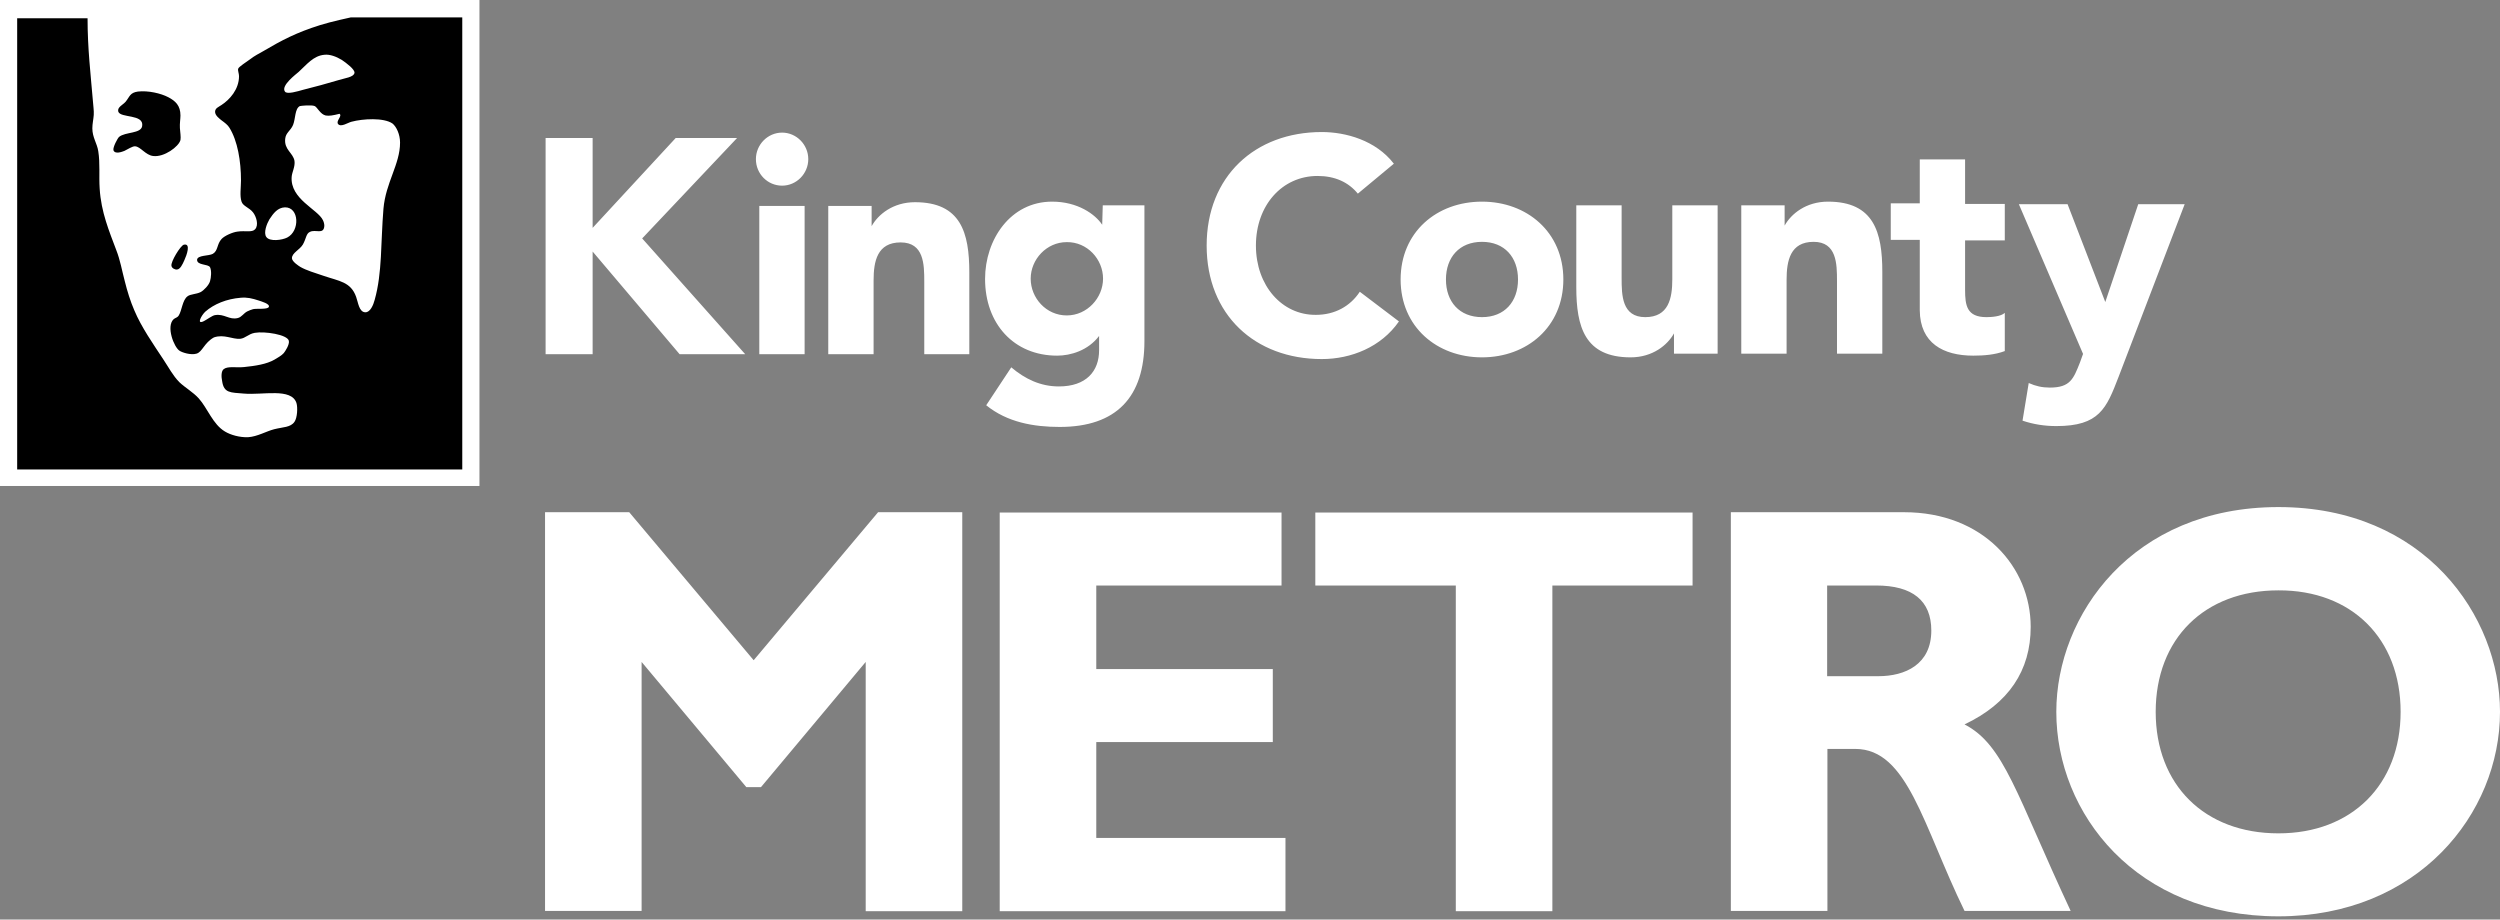 <svg width="174" height="64" viewBox="0 0 174 64" fill="none" xmlns="http://www.w3.org/2000/svg">
<rect x="0" y="0" width="174" height="64" fill="#808080" stroke="none"/>
<path d="M33.37 0H0V33.824H33.37V0Z" fill="white"/>
<path d="M56.001 14.332H52.847V24.653H56.001V14.332ZM51.867 24.653L44.695 16.594L51.299 9.607H47.027L41.247 15.86V9.607H37.974V24.653H41.247V17.507L47.301 24.653H51.867ZM56.256 11.076C56.256 10.064 55.433 9.23 54.434 9.23C53.434 9.23 52.611 10.064 52.611 11.076C52.611 12.108 53.434 12.922 54.434 12.922C55.433 12.922 56.256 12.088 56.256 11.076ZM64.309 24.653H67.464V18.956C67.464 16.197 66.876 14.073 63.682 14.073C62.154 14.073 61.116 14.927 60.665 15.741V14.332H57.647V24.653H60.802V19.512C60.802 18.182 61.057 16.872 62.683 16.872C64.309 16.872 64.329 18.401 64.329 19.592V24.653H64.309ZM76.772 19.393C76.772 20.723 75.674 21.954 74.244 21.954C72.814 21.954 71.736 20.743 71.736 19.393C71.736 18.063 72.833 16.852 74.244 16.852C75.674 16.832 76.772 18.043 76.772 19.393ZM79.652 23.74V14.292H76.752L76.713 15.642C76.223 14.907 75.008 14.034 73.225 14.034C70.325 14.034 68.561 16.674 68.561 19.413C68.561 22.529 70.56 24.753 73.578 24.753C74.518 24.753 75.733 24.395 76.497 23.383V24.375C76.497 25.844 75.596 26.896 73.695 26.896C72.422 26.896 71.344 26.38 70.384 25.566L68.64 28.206C70.109 29.397 71.951 29.715 73.754 29.715C77.712 29.715 79.652 27.631 79.652 23.74ZM87.412 17.091C87.412 14.292 89.234 12.247 91.703 12.247C92.918 12.247 93.858 12.684 94.505 13.478L97.013 11.394C95.759 9.766 93.662 9.19 91.997 9.19C87.353 9.19 83.983 12.267 83.983 17.091C83.983 21.914 87.353 24.991 91.997 24.991C94.034 24.991 96.131 24.157 97.366 22.371L94.642 20.306C93.976 21.319 92.898 21.914 91.585 21.914C89.234 21.934 87.412 19.889 87.412 17.091ZM105.654 19.453C105.654 21.001 104.714 22.073 103.146 22.073C101.578 22.073 100.638 21.001 100.638 19.453C100.638 17.904 101.578 16.832 103.146 16.832C104.714 16.832 105.654 17.904 105.654 19.453ZM108.809 19.453C108.809 16.158 106.281 14.034 103.146 14.034C99.991 14.034 97.483 16.158 97.483 19.453C97.483 22.748 100.011 24.872 103.146 24.872C106.281 24.872 108.809 22.748 108.809 19.453ZM116.529 24.614H119.547V14.292H116.392V19.433C116.392 20.763 116.137 22.073 114.511 22.073C112.884 22.073 112.865 20.544 112.865 19.353V14.292H109.71V19.989C109.71 22.748 110.298 24.872 113.492 24.872C115.02 24.872 116.059 24.018 116.509 23.204V24.614H116.529ZM127.855 24.614H131.009V18.917C131.009 16.158 130.422 14.034 127.228 14.034C125.699 14.034 124.661 14.887 124.21 15.701V14.292H121.193V24.614H124.347V19.473C124.347 18.143 124.602 16.832 126.228 16.832C127.835 16.832 127.855 18.361 127.855 19.552V24.614ZM137.339 24.753C138.083 24.753 138.847 24.693 139.533 24.435V21.775C139.259 22.033 138.593 22.073 138.259 22.073C136.888 22.073 136.77 21.259 136.77 20.167V16.733H139.533V14.193H136.77V11.096H133.616V14.153H131.597V16.694H133.616V21.596C133.635 23.879 135.242 24.753 137.339 24.753ZM152.054 14.212H148.821L146.528 21.021L143.903 14.212H140.513L144.98 24.633L144.765 25.229C144.314 26.36 144.099 26.976 142.668 26.976C142.139 26.976 141.689 26.877 141.199 26.658L140.768 29.278C141.532 29.536 142.316 29.655 143.119 29.655C146.117 29.655 146.607 28.425 147.449 26.241L152.054 14.212Z" fill="white"/>
<path d="M60.253 63.419H66.974V35.65H61.115L52.455 45.952L43.794 35.65H37.935V63.4H44.656V46.071L51.945 54.785H52.964L60.253 46.071V63.419ZM69.58 63.419H89.469V58.318H76.301V51.649H88.587V46.567H76.301V40.751H89.195V35.67H69.58V63.419ZM108.025 40.751H117.803V35.67H91.546V40.751H101.324V63.419H108.045V40.751H108.025ZM134.419 43.887C134.419 46.249 132.597 47.063 130.735 47.063H127.169V40.751H130.578C133.106 40.751 134.419 41.803 134.419 43.887ZM141.336 43.629C141.336 39.481 138.044 35.65 132.518 35.65H120.467V63.4H127.188V52.125H129.128C132.773 52.125 133.831 57.445 136.731 63.4H144.118C140.317 55.261 139.494 51.847 136.731 50.418C139.788 48.969 141.336 46.686 141.336 43.629ZM167.083 49.544C167.083 54.626 163.674 58.001 158.579 58.001C153.426 58.001 150.036 54.626 150.036 49.544C150.036 44.463 153.426 41.089 158.579 41.089C163.674 41.069 167.083 44.443 167.083 49.544ZM174 49.544C174 42.875 168.749 35.292 158.579 35.292C148.409 35.292 143.119 42.816 143.119 49.544C143.119 56.631 148.684 63.777 158.579 63.777C168.278 63.777 174 56.651 174 49.544Z" fill="white"/>
<path d="M12.521 8.913C12.501 8.595 12.56 8.277 12.56 8.039C12.56 7.344 12.207 7.027 11.718 6.769C11.189 6.491 10.307 6.292 9.601 6.372C9.033 6.451 9.033 6.729 8.739 7.086C8.543 7.305 8.151 7.464 8.23 7.761C8.367 8.238 10.033 7.92 9.895 8.774C9.817 9.31 8.72 9.171 8.289 9.528C8.191 9.607 7.838 10.262 7.897 10.461C8.014 10.759 8.504 10.56 8.661 10.501C8.876 10.401 9.229 10.163 9.405 10.183C9.778 10.203 10.13 10.798 10.659 10.858C11.424 10.957 12.443 10.203 12.56 9.746C12.599 9.528 12.541 9.21 12.521 8.913ZM12.835 18.103C12.991 17.765 13.305 16.912 12.795 17.031C12.56 17.091 11.874 18.222 11.933 18.5C11.953 18.659 12.168 18.778 12.325 18.758C12.541 18.738 12.697 18.421 12.835 18.103ZM27.844 9.925C27.844 11.434 26.845 12.704 26.688 14.53C26.492 16.912 26.61 18.976 26.08 20.862C25.983 21.239 25.767 21.735 25.434 21.735C24.983 21.735 24.924 21.021 24.787 20.664C24.415 19.612 23.611 19.572 22.514 19.195C21.926 18.996 21.319 18.818 20.907 18.579C20.809 18.52 20.339 18.222 20.32 17.984C20.3 17.607 20.868 17.388 21.084 17.011C21.319 16.594 21.299 16.257 21.574 16.138C21.966 15.939 22.534 16.356 22.573 15.721C22.573 15.582 22.534 15.443 22.475 15.324C22.122 14.57 20.183 13.855 20.3 12.307C20.32 11.989 20.555 11.592 20.496 11.195C20.398 10.639 19.771 10.421 19.849 9.667C19.889 9.23 20.222 9.111 20.398 8.694C20.574 8.258 20.516 7.563 20.868 7.384C20.927 7.364 21.691 7.285 21.907 7.384C22.083 7.464 22.299 7.96 22.671 8.039C22.906 8.079 23.161 8.039 23.631 7.92C23.847 8.079 23.357 8.416 23.533 8.635C23.729 8.873 24.219 8.535 24.454 8.476C25.258 8.258 26.707 8.178 27.315 8.595C27.589 8.813 27.844 9.349 27.844 9.925ZM24.67 5.082C24.611 5.379 23.984 5.439 23.553 5.578C22.769 5.816 21.946 6.034 21.084 6.253C20.731 6.352 19.967 6.59 19.83 6.372C19.536 5.955 20.614 5.161 20.79 5.002C21.339 4.506 21.809 3.871 22.593 3.811C22.945 3.772 23.396 3.93 23.788 4.169C24.082 4.367 24.728 4.843 24.67 5.082ZM19.83 14.431C20.829 14.411 20.888 16.078 19.986 16.535C19.634 16.713 18.772 16.833 18.537 16.495C18.321 16.197 18.576 15.562 18.752 15.264C19.026 14.848 19.32 14.451 19.83 14.431ZM18.713 21.358C18.634 21.557 17.87 21.458 17.616 21.517C17.478 21.557 17.322 21.616 17.204 21.676C16.969 21.795 16.812 22.073 16.558 22.133C15.95 22.291 15.617 21.815 14.951 21.934C14.755 21.974 14.422 22.232 14.187 22.351C13.638 22.629 14.03 21.934 14.284 21.696C14.892 21.16 15.774 20.802 16.753 20.723C17.204 20.683 17.537 20.763 18.027 20.922C18.184 20.981 18.791 21.14 18.713 21.358ZM32.174 32.613V1.211H28.569H24.415C24.415 1.211 23.024 1.509 22.279 1.747C20.633 2.263 19.614 2.799 18.301 3.573C18.027 3.732 17.733 3.871 17.4 4.129C17.165 4.307 16.616 4.645 16.577 4.784C16.538 4.903 16.636 5.121 16.636 5.3C16.636 6.233 15.97 6.947 15.421 7.305C15.186 7.464 14.99 7.523 14.97 7.761C14.951 8.039 15.303 8.277 15.421 8.377C15.636 8.535 15.852 8.694 15.97 8.893C16.538 9.806 16.773 11.215 16.773 12.565C16.773 13.041 16.675 13.637 16.812 14.034C16.91 14.351 17.361 14.451 17.616 14.788C17.831 15.066 18.027 15.662 17.753 15.959C17.537 16.197 17.067 16.039 16.538 16.118C16.185 16.158 15.617 16.416 15.421 16.634C15.088 16.991 15.186 17.448 14.814 17.666C14.539 17.825 13.736 17.746 13.716 18.083C13.716 18.48 14.48 18.361 14.618 18.599C14.735 18.837 14.696 19.314 14.618 19.572C14.539 19.85 14.187 20.207 13.971 20.326C13.658 20.485 13.246 20.465 13.05 20.624C12.697 20.882 12.658 21.616 12.443 21.954C12.345 22.113 12.207 22.113 12.09 22.212C11.541 22.708 12.11 24.177 12.501 24.415C12.678 24.534 13.285 24.733 13.677 24.614C14.089 24.495 14.206 23.859 14.892 23.482C15.597 23.244 16.166 23.621 16.714 23.581C17.087 23.542 17.282 23.244 17.733 23.165C18.419 23.046 20.006 23.284 20.104 23.72C20.163 23.979 19.849 24.455 19.751 24.574C19.614 24.733 19.34 24.892 19.105 25.03C18.556 25.348 17.772 25.467 16.989 25.547C16.44 25.606 15.872 25.467 15.578 25.686C15.382 25.825 15.401 26.241 15.46 26.519C15.578 27.373 16.048 27.313 16.969 27.393C18.282 27.512 20.28 26.976 20.633 28.048C20.731 28.365 20.692 29.08 20.496 29.358C20.222 29.755 19.712 29.715 19.085 29.874C18.537 30.013 17.91 30.39 17.263 30.43C16.675 30.45 16.048 30.271 15.656 30.033C14.814 29.536 14.441 28.405 13.834 27.73C13.442 27.293 12.874 26.976 12.482 26.599C12.031 26.142 11.737 25.566 11.365 25.011C10.659 23.939 9.837 22.768 9.347 21.596C9.072 20.961 8.857 20.267 8.68 19.552C8.485 18.818 8.367 18.103 8.093 17.408C7.603 16.098 7.035 14.768 6.937 13.121C6.878 12.267 6.976 11.374 6.839 10.52C6.76 9.984 6.427 9.568 6.427 8.932C6.427 8.615 6.505 8.297 6.525 8C6.545 7.682 6.486 7.364 6.466 7.027C6.309 5.161 6.094 3.375 6.094 1.27H1.195V32.673H32.174V32.613Z" fill="black"/>
</svg>
